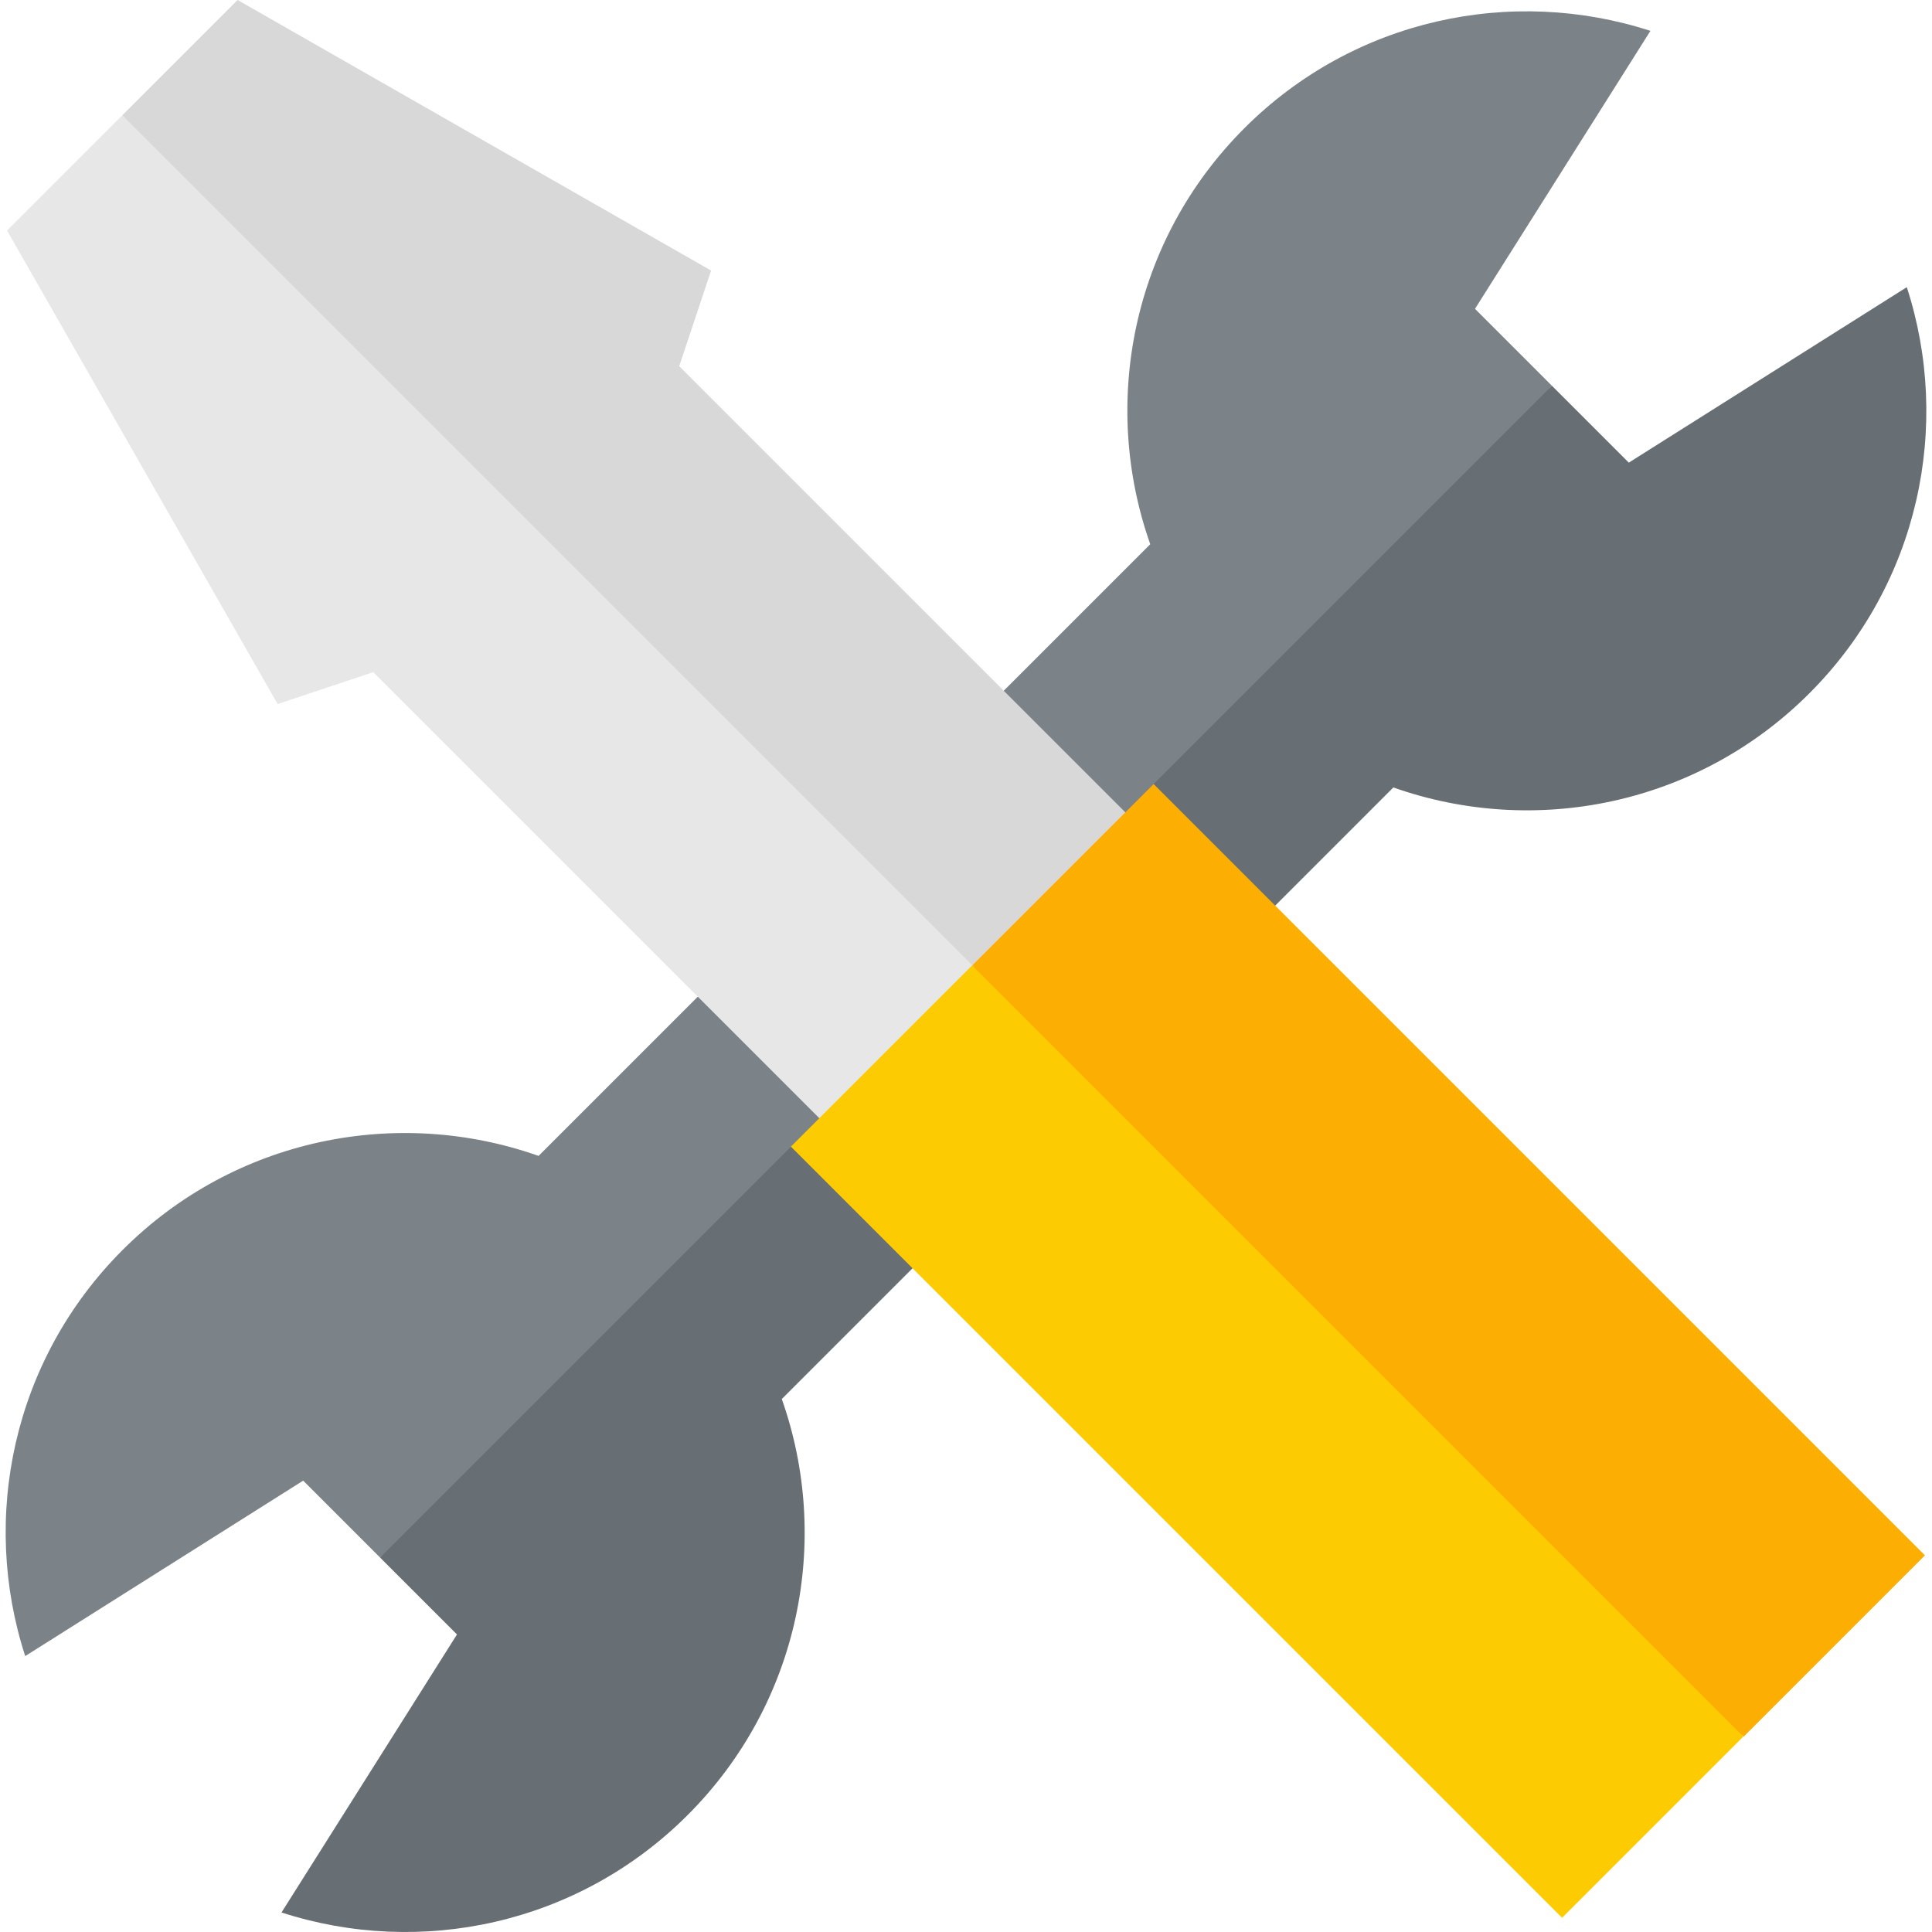 <svg id="Capa_1" enable-background="new 0 0 515.017 515.017" height="512" viewBox="0 0 515.017 515.017" width="512" xmlns="http://www.w3.org/2000/svg"><path d="m508.3 76.551-74.108 46.775-20.5-20.5-65.334 50.249-103.355 118.44 32.411 32.411 94.013-94.014c37.486 13.255 80.907 4.902 110.897-25.088 29.293-29.292 37.942-71.398 25.976-108.273z" fill="#676e74"/><path d="m393.192 82.327 46.767-74.1c-36.873-11.964-78.974-3.325-108.266 25.968-29.987 29.987-38.321 73.395-25.069 110.879l-94.032 94.032 32.411 32.411 168.689-168.69z" fill="#7c8388"/><path d="m75.042 509.809 46.775-74.108-20.5-20.5 50.249-65.334 118.44-103.355 32.411 32.411-94.014 94.013c13.255 37.486 4.902 80.907-25.088 110.897-29.291 29.293-71.398 37.942-108.273 25.976z" fill="#676e74"/><path d="m80.818 394.701-74.1 46.767c-11.964-36.873-3.325-78.974 25.968-108.267 29.987-29.987 73.396-38.321 110.879-25.069l94.032-94.032 32.411 32.411-168.689 168.69z" fill="#7c8388"/><path d="m181.058 97.624 8.5-25.499-126.219-72.125-30.729 30.729 88.956 104.04 226.414 211.329 40.777-40.776z" fill="#d8d8d8"/><path d="m1.881 61.458 72.126 126.219 25.498-8.5 207.698 207.698 40.777-40.777-315.37-315.369z" fill="#e7e7e7"/><path d="m307.523 209.003-48.319 48.319 80.334 110.504 125.279 95.11 48.319-48.32z" fill="#fdae02"/><path d="m303.684 238.898h68.334v290.781h-68.334z" fill="#fdcb02" transform="matrix(.707 -.707 .707 .707 -172.779 351.452)"/></svg>